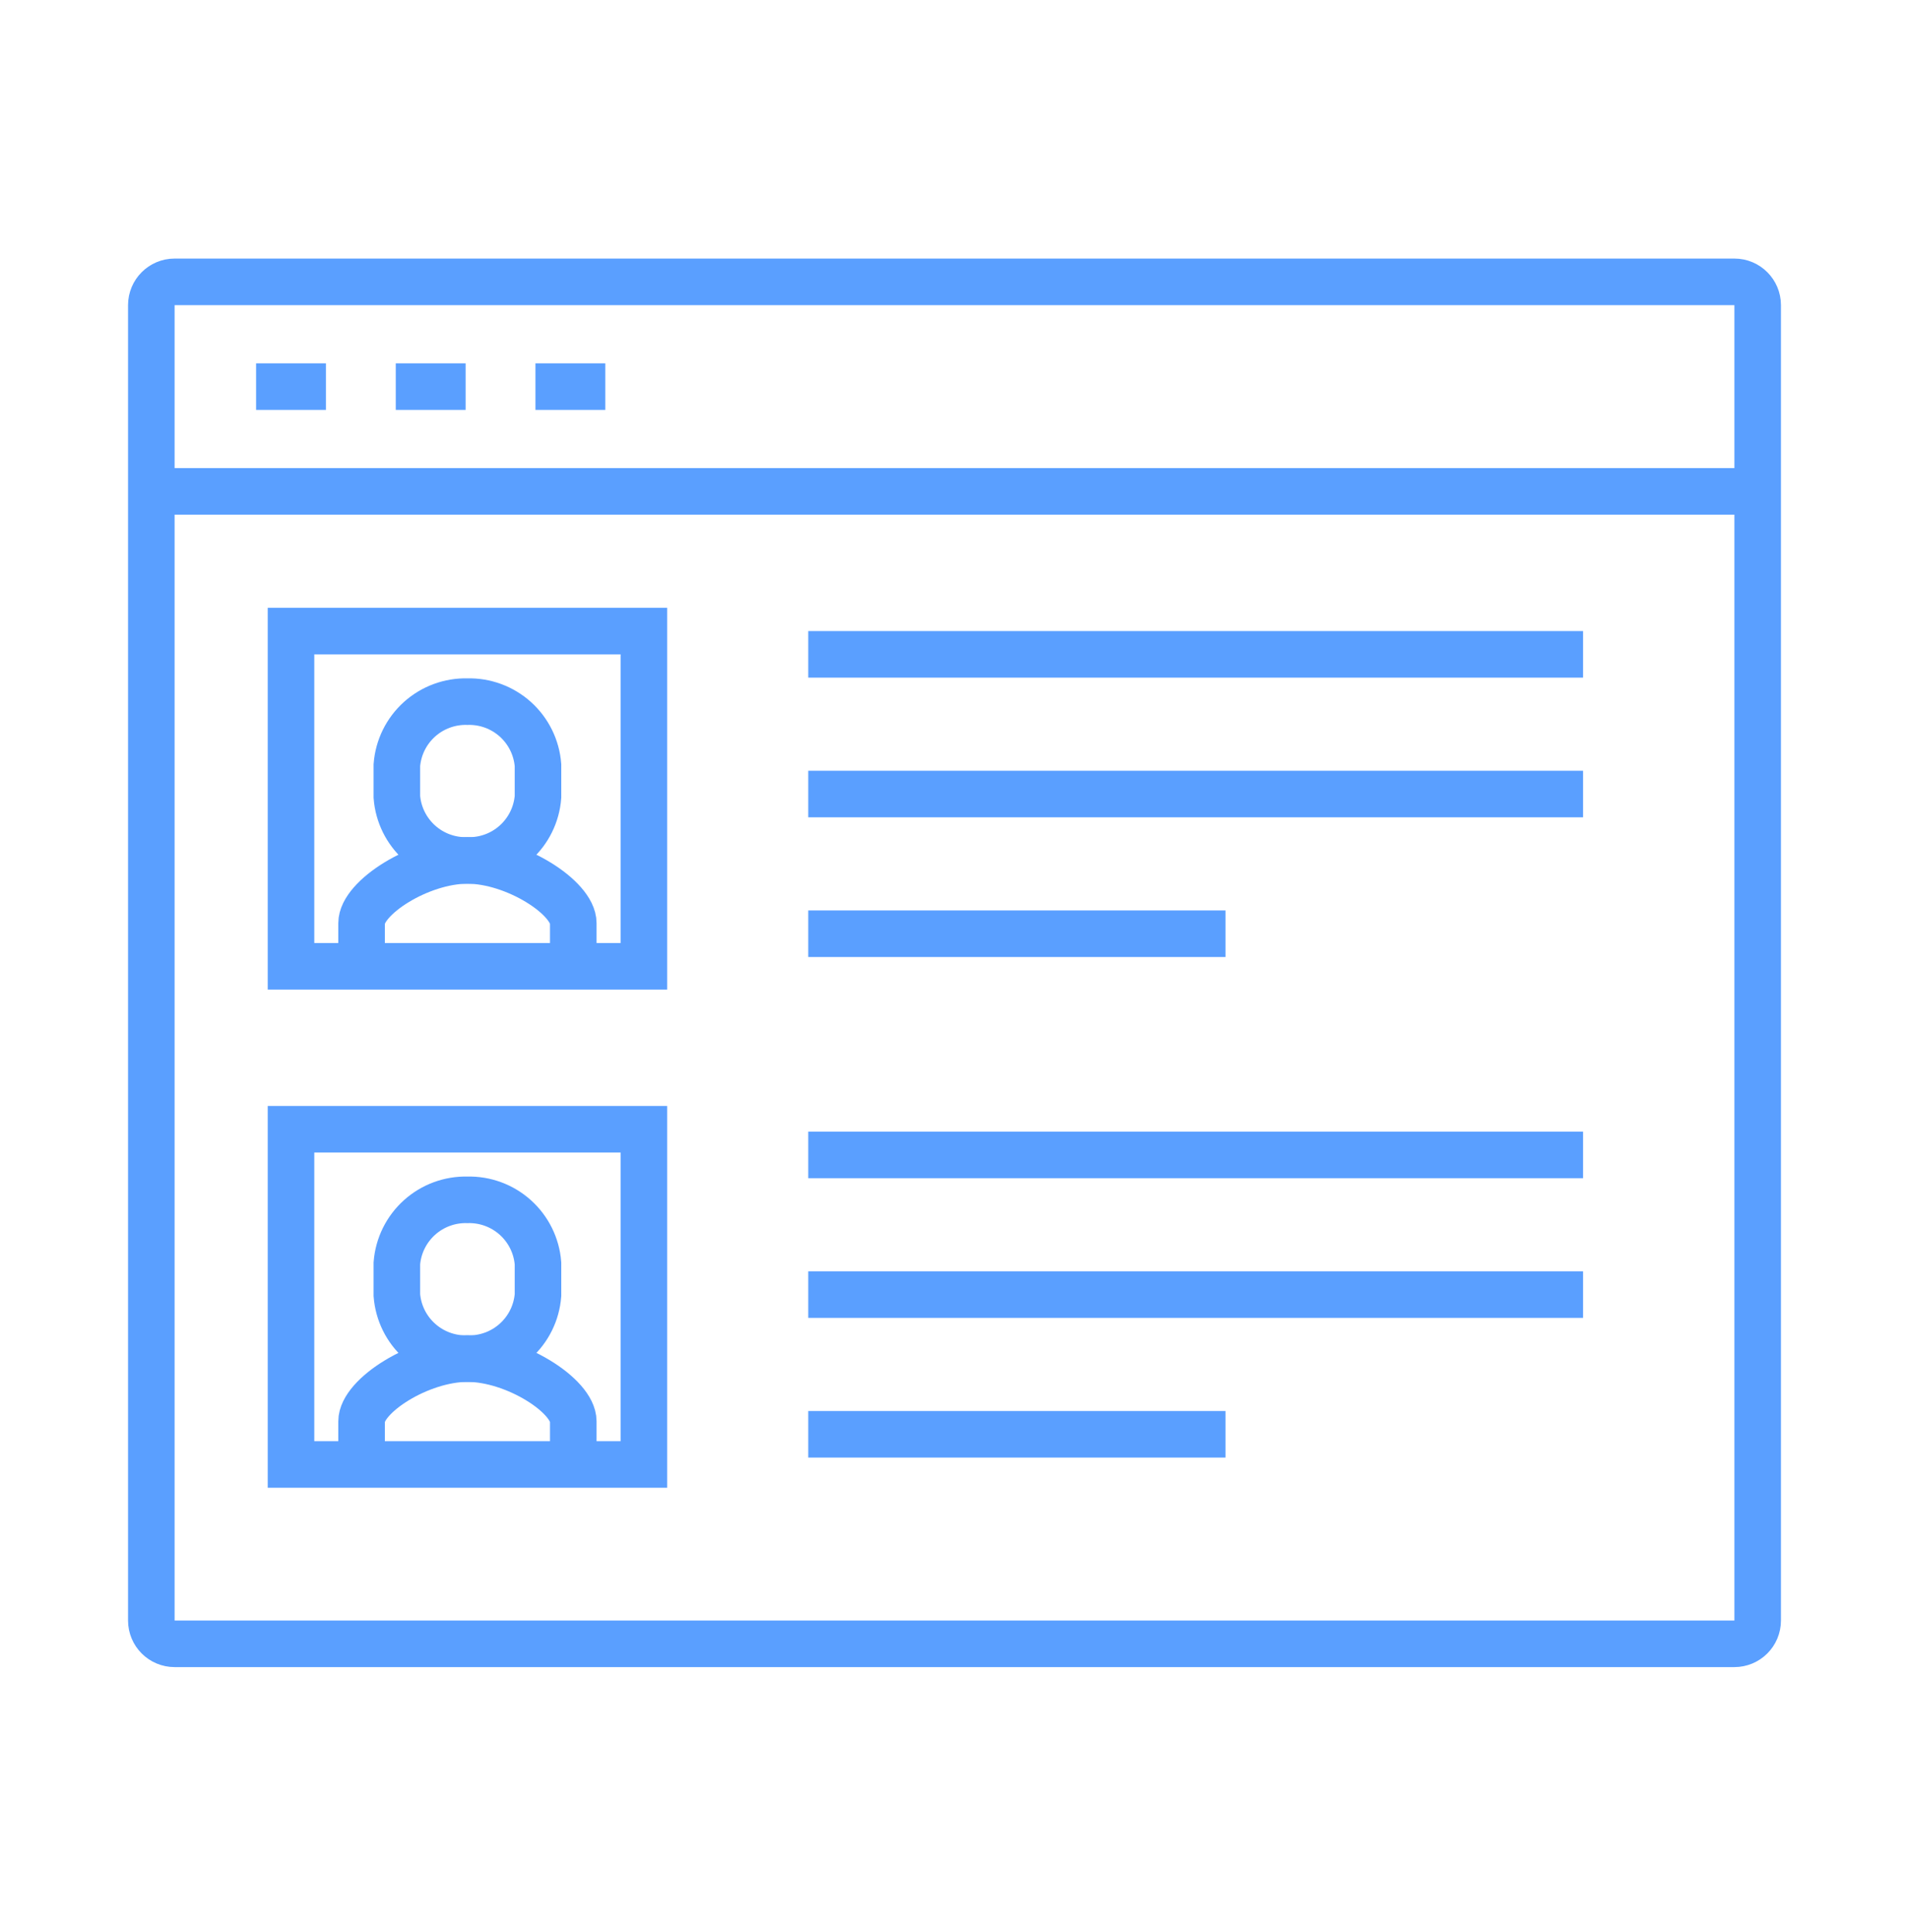 <svg width="82" height="83" viewBox="0 0 82 83" fill="none" xmlns="http://www.w3.org/2000/svg">
<path d="M74.5 12.106H7.5C6.948 12.106 6.5 12.554 6.5 13.106V69.606C6.5 70.158 6.948 70.606 7.5 70.606H74.5C75.052 70.606 75.5 70.158 75.5 69.606V13.106C75.5 12.554 75.052 12.106 74.5 12.106Z" stroke="#5A9FFF" stroke-width="2" stroke-miterlimit="10"/>
<path d="M6.5 21.106H75.5" stroke="#5A9FFF" stroke-width="2" stroke-miterlimit="10"/>
<path d="M11 16.606H14" stroke="#5A9FFF" stroke-width="2" stroke-miterlimit="10"/>
<path d="M17 16.606H20" stroke="#5A9FFF" stroke-width="2" stroke-miterlimit="10"/>
<path d="M23 16.606H26" stroke="#5A9FFF" stroke-width="2" stroke-miterlimit="10"/>
<path d="M24.625 41.505V39.652C24.625 38.558 22.125 36.958 20.078 36.958C18.031 36.958 15.531 38.558 15.531 39.652V41.505" stroke="#5A9FFF" stroke-width="2" stroke-miterlimit="10"/>
<path d="M24.625 62.903V61.05C24.625 59.956 22.125 58.356 20.078 58.356C18.031 58.356 15.531 59.956 15.531 61.05V62.903" stroke="#5A9FFF" stroke-width="2" stroke-miterlimit="10"/>
<path d="M20.078 30.137C19.319 30.117 18.582 30.389 18.018 30.896C17.454 31.404 17.106 32.109 17.047 32.866V34.229C17.106 34.985 17.454 35.69 18.018 36.198C18.582 36.706 19.319 36.978 20.078 36.958C20.837 36.978 21.574 36.706 22.138 36.198C22.702 35.69 23.05 34.985 23.109 34.229V32.866C23.05 32.109 22.702 31.404 22.138 30.896C21.574 30.389 20.837 30.117 20.078 30.137Z" stroke="#5A9FFF" stroke-width="2" stroke-miterlimit="10"/>
<path d="M20.078 51.536C19.319 51.516 18.582 51.788 18.018 52.296C17.454 52.804 17.106 53.509 17.047 54.265V55.628C17.106 56.385 17.454 57.09 18.018 57.597C18.582 58.105 19.319 58.377 20.078 58.357C20.837 58.377 21.574 58.105 22.138 57.597C22.702 57.09 23.05 56.385 23.109 55.628V54.265C23.05 53.509 22.702 52.804 22.138 52.296C21.574 51.788 20.837 51.516 20.078 51.536Z" stroke="#5A9FFF" stroke-width="2" stroke-miterlimit="10"/>
<path d="M27.657 27.106H12.5V41.505H27.657V27.106Z" stroke="#5A9FFF" stroke-width="2" stroke-miterlimit="10"/>
<path d="M27.657 48.504H12.5V62.903H27.657V48.504Z" stroke="#5A9FFF" stroke-width="2" stroke-miterlimit="10"/>
<path d="M34.718 28.106H68" stroke="#5A9FFF" stroke-width="2" stroke-miterlimit="10"/>
<path d="M34.718 34.106H68" stroke="#5A9FFF" stroke-width="2" stroke-miterlimit="10"/>
<path d="M34.718 40.106H52.639" stroke="#5A9FFF" stroke-width="2" stroke-miterlimit="10"/>
<path d="M34.718 49.606H68" stroke="#5A9FFF" stroke-width="2" stroke-miterlimit="10"/>
<path d="M34.718 55.606H68" stroke="#5A9FFF" stroke-width="2" stroke-miterlimit="10"/>
<path d="M34.718 61.606H52.639" stroke="#5A9FFF" stroke-width="2" stroke-miterlimit="10"/>
</svg>
